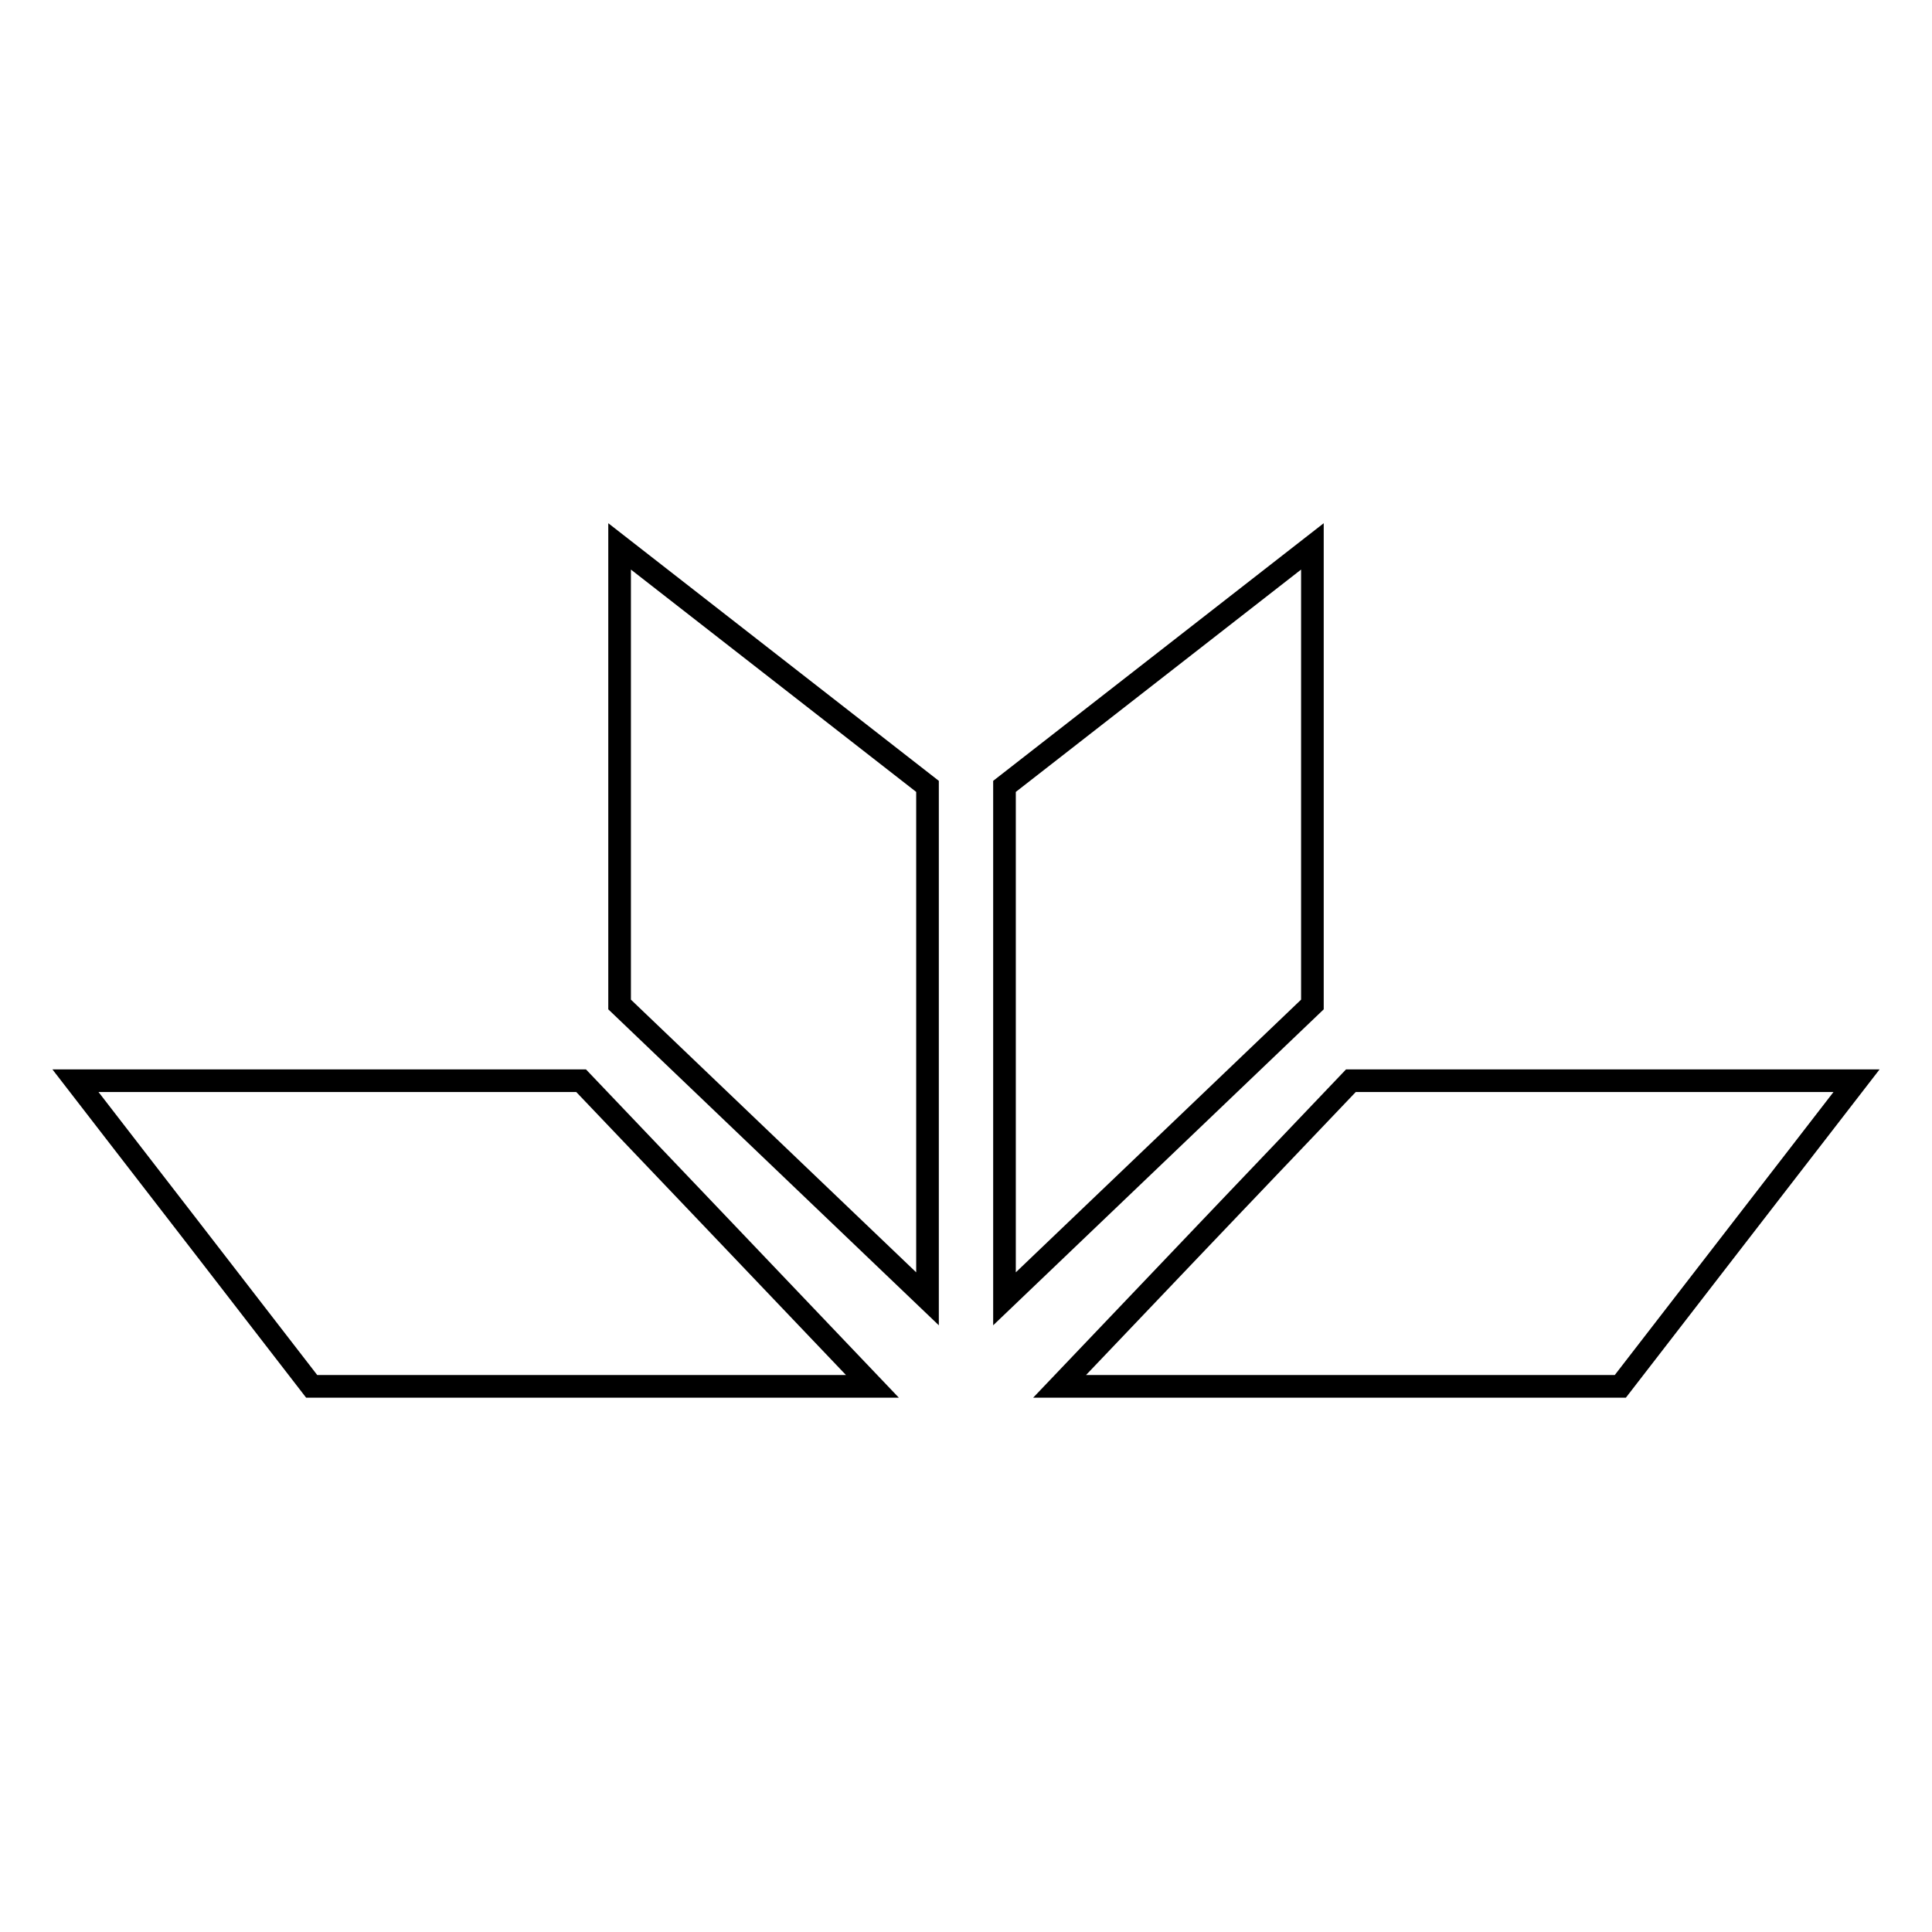 <?xml version="1.0" encoding="utf-8"?>
<!-- Svg Vector Icons : http://www.onlinewebfonts.com/icon -->
<!DOCTYPE svg PUBLIC "-//W3C//DTD SVG 1.1//EN" "http://www.w3.org/Graphics/SVG/1.1/DTD/svg11.dtd">
<svg version="1.1" xmlns="http://www.w3.org/2000/svg" xmlns:xlink="http://www.w3.org/1999/xlink" x="0px" y="0px" viewBox="0 0 256 256" enable-background="new 0 0 256 256" xml:space="preserve">
<g> <path stroke-width="3" fill-opacity="0" stroke="#000000"  d="M122.9,172.1l-40.8-39V72.4l40.8,31.8L122.9,172.1L122.9,172.1L122.9,172.1z M10,143.2h67l38.6,40.5H41.3 L10,143.2z M133.1,172.1l40.8-39V72.4l-40.8,31.8V172.1z M246,143.2h-67l-38.6,40.5h74.3L246,143.2z"/></g>
</svg>